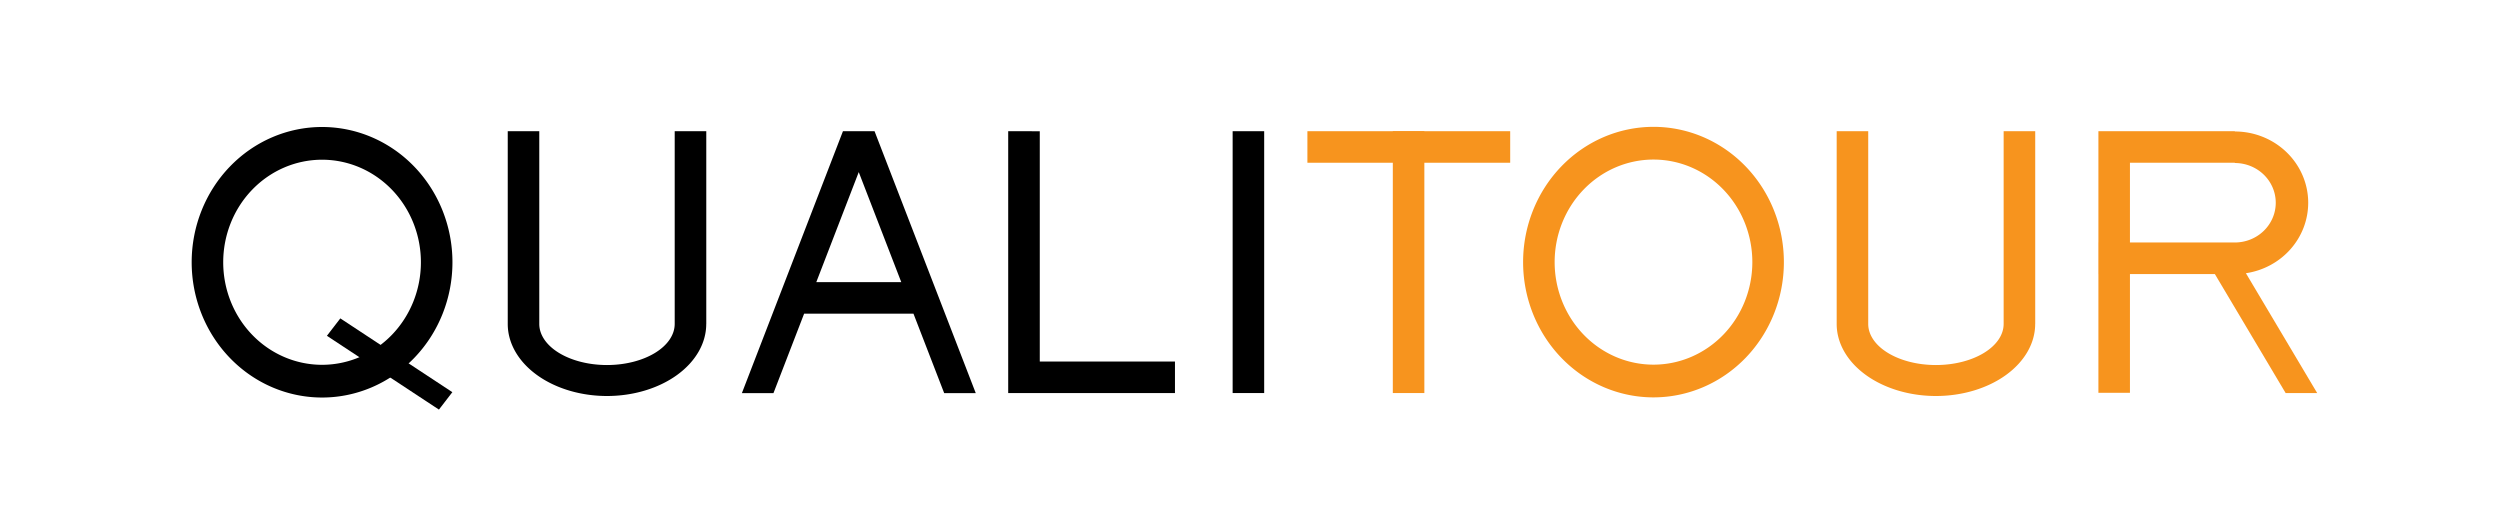 <svg version="1.1" viewBox="0 0 65.24 13.11" width="250" height="52" xmlns="http://www.w3.org/2000/svg"><g stroke-linecap="round" stroke-linejoin="round"><path d="m43.15 3.08a3.403 3.53 0 00-3.403 3.53 3.403 3.53 0 003.403 3.53 3.403 3.53 0 003.402-3.53 3.403 3.53 0 00-3.402-3.53zm0 .854a2.579 2.676 0 012.579 2.676 2.579 2.676 0 01-2.579 2.676 2.579 2.676 0 01-2.58-2.676 2.579 2.676 0 012.58-2.676z" fill="#f7941e" stroke-width="2.802"/><path transform="rotate(90)" d="m3.194-54.76h2.904v.001h.824v-.001h3.098v-.823h-3.098v-2.216l3.105-1.847v-.823l-3.127 1.86a1.861 1.916 0 00-1.839-1.626 1.861 1.916 0 00-1.86 1.915h-.007v2.737zm.823-.823v-2.737h.007a1.037 1.068 0 011.037-1.068 1.037 1.068 0 011.037 1.068v2.737z" fill="#f7941e" stroke-width="4.18"/><path transform="rotate(90)" d="m3.194-13.25h5.03a1.88 2.59 0 001.88-2.59 1.88 2.59 0 00-1.88-2.59v-.001h-5.03v.824h5.03a1.073 1.767 0 011.072 1.767 1.073 1.767 0 01-1.072 1.767h-5.03z" stroke-width="3.588"/><path d="m47.93 3.194v5.03a2.59 1.88 0 002.59 1.88 2.59 1.88 0 002.59-1.88h.001v-5.03h-.824v5.03a1.767 1.073 0 01-1.767 1.072 1.767 1.073 0 01-1.767-1.072v-5.03z" fill="#f7941e" stroke-width="3.588"/><rect transform="rotate(90)" x="3.194" y="-37.17" width="6.833" height=".823" fill="#f7941e" stroke-width="4.182"/><rect transform="scale(-1)" x="-39.41" y="-4.017" width="5.292" height=".823" fill="#f7941e" stroke-width="3.68"/><rect transform="matrix(.61 -.792 .835 .55 0 0)" x="-2.441" y="12" width=".574" height="3.501" stroke-width="2.271"/><path d="m26.31 3.194v6.833h4.352v-.823h-3.528v-6.009z" stroke-width="3.338"/><rect transform="rotate(90)" x="3.194" y="-32.99" width="6.833" height=".823" stroke-width="4.182"/><ellipse cx="8.404" cy="6.614" rx="3.403" ry="2.38e-7" fill="#979797" opacity=".515" stroke-width="2.802"/><path d="m8.404 3.084a3.403 3.53 0 00-3.402 3.53 3.403 3.53 0 003.402 3.53 3.403 3.53 0 003.403-3.53 3.403 3.53 0 00-3.403-3.53zm0 .854a2.579 2.676 0 012.58 2.676 2.579 2.676 0 01-2.58 2.676 2.579 2.676 0 01-2.579-2.676 2.579 2.676 0 012.579-2.676z" stroke-width="2.802"/><path transform="matrix(.36 -.933 1 0 0 0)" d="m-3.424 23.23h-7.325v.824l2.223 0v2.853l-2.223 1.602v.824l7.325-5.278zm-1.143.824-3.077 2.217v-2.217z" stroke-width="4.33"/></g></svg>
